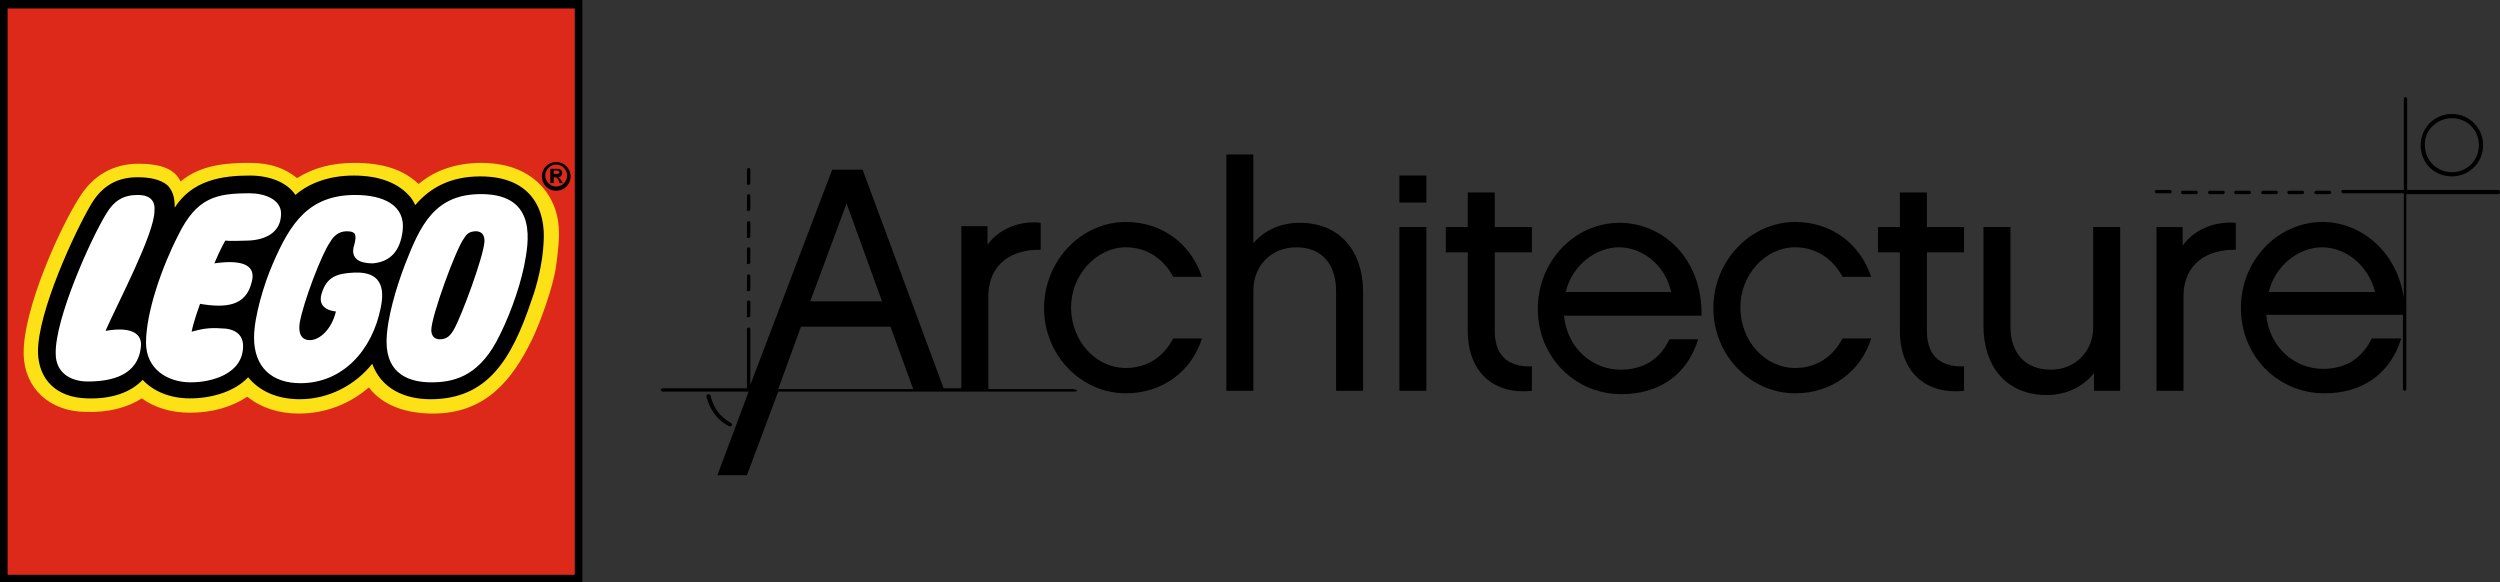<svg xmlns="http://www.w3.org/2000/svg" xmlns:xlink="http://www.w3.org/1999/xlink" version="1.1" id="Layer_1" x="0px" y="0px" viewBox="0 0 296.2 69" style="enable-background:new 0 0 296.2 69;" xml:space="preserve" width="1200"  height="279.54" ><rect x="0" y="0" width="296.2" height="69" fill="#333333" stroke="none"/><SCRIPT xmlns="" id="allow-copy_script"/>
<style type="text/css">
	.st0{clip-path:url(#SVGID_00000098907909054437587500000001977760877590764985_);}
	.st1{clip-path:url(#SVGID_00000098907909054437587500000001977760877590764985_);fill:#FFFFFF;}
	.st2{clip-path:url(#SVGID_00000098907909054437587500000001977760877590764985_);fill:#FBE115;}
	.st3{clip-path:url(#SVGID_00000098907909054437587500000001977760877590764985_);fill:#DC291A;}
</style>
<g>
	<defs>
		<rect id="SVGID_1_" x="0" width="296.2" height="69"/>
	</defs>
	<clipPath id="SVGID_00000144338448301936756180000011588320807163861911_">
		<use xlink:href="#SVGID_1_" style="overflow:visible;"/>
	</clipPath>
	<path style="clip-path:url(#SVGID_00000144338448301936756180000011588320807163861911_);" d="M127.2,46.1h-10.1v-11   c0-3.9,2.9-5.6,6.2-5.5v-3.2c-2.2-0.3-4.9,0.6-6.3,2.6v-2.2h-3.1v19.2h-2.1l-9.6-25.9h-3.6l-9.7,25.5v-6.6c0-0.1-0.1-0.2-0.2-0.2   c-0.1,0-0.2,0.1-0.2,0.2v7h-10c-0.1,0-0.2,0.1-0.2,0.2c0,0.1,0.1,0.2,0.2,0.2h10.2l-3.7,9.9h3.5l3.7-9.9h35.2   c0.1,0,0.2-0.1,0.2-0.2C127.4,46.2,127.3,46.1,127.2,46.1 M100.3,24.1l4.2,11.6H96L100.3,24.1z M94.9,38.7h10.6l2.7,7.4h-16   L94.9,38.7z"/>
	<path style="clip-path:url(#SVGID_00000144338448301936756180000011588320807163861911_);" d="M88.7,21.9c0.1,0,0.2-0.1,0.2-0.2   v-1.6c0-0.1-0.1-0.2-0.2-0.2c-0.1,0-0.2,0.1-0.2,0.2v1.6C88.4,21.8,88.5,21.9,88.7,21.9"/>
	<path style="clip-path:url(#SVGID_00000144338448301936756180000011588320807163861911_);" d="M88.7,31.3c0.1,0,0.2-0.1,0.2-0.2   v-1.6c0-0.1-0.1-0.2-0.2-0.2c-0.1,0-0.2,0.1-0.2,0.2v1.6C88.4,31.2,88.5,31.3,88.7,31.3"/>
	<path style="clip-path:url(#SVGID_00000144338448301936756180000011588320807163861911_);" d="M88.7,25c0.1,0,0.2-0.1,0.2-0.2v-1.6   c0-0.1-0.1-0.2-0.2-0.2c-0.1,0-0.2,0.1-0.2,0.2v1.6C88.4,24.9,88.5,25,88.7,25"/>
	<path style="clip-path:url(#SVGID_00000144338448301936756180000011588320807163861911_);" d="M88.7,34.5c0.1,0,0.2-0.1,0.2-0.2   v-1.6c0-0.1-0.1-0.2-0.2-0.2c-0.1,0-0.2,0.1-0.2,0.2v1.6C88.4,34.4,88.5,34.5,88.7,34.5"/>
	<path style="clip-path:url(#SVGID_00000144338448301936756180000011588320807163861911_);" d="M88.7,37.6c0.1,0,0.2-0.1,0.2-0.2   v-1.6c0-0.1-0.1-0.2-0.2-0.2c-0.1,0-0.2,0.1-0.2,0.2v1.6C88.4,37.5,88.5,37.6,88.7,37.6"/>
	<path style="clip-path:url(#SVGID_00000144338448301936756180000011588320807163861911_);" d="M88.7,28.2c0.1,0,0.2-0.1,0.2-0.2   v-1.6c0-0.1-0.1-0.2-0.2-0.2c-0.1,0-0.2,0.1-0.2,0.2V28C88.4,28.1,88.5,28.2,88.7,28.2"/>
	<path style="clip-path:url(#SVGID_00000144338448301936756180000011588320807163861911_);" d="M86.4,50.5   C86.4,50.6,86.5,50.6,86.4,50.5c0.2,0,0.3,0,0.3-0.1c0.1-0.1,0-0.2-0.1-0.3c-1.2-0.6-2.1-1.8-2.4-3.2c0-0.1-0.1-0.2-0.3-0.2   c-0.1,0-0.2,0.1-0.2,0.3C84.1,48.6,85.1,49.9,86.4,50.5"/>
	<path style="clip-path:url(#SVGID_00000144338448301936756180000011588320807163861911_);" d="M296,22.5h-10.8V11.7   c0-0.1-0.1-0.2-0.2-0.2c-0.1,0-0.2,0.1-0.2,0.2v10.8H278c0,0,0,0,0,0h-0.4c-0.1,0-0.2,0.1-0.2,0.2c0,0.1,0.1,0.2,0.2,0.2h0.4h0h6.8   v12.4c-0.8-5.6-5.2-9-9.6-9c-5.4,0-9.7,4.6-9.7,10.2c0,5.7,4.4,10.1,9.9,10.1c4.5,0,7.8-2.3,9.1-6.5H281c-1.1,2.3-3,3.6-5.8,3.6   c-3.2,0-6.3-2.4-6.7-6.4h16.2v8.8c0,0.1,0.1,0.2,0.2,0.2c0.1,0,0.2-0.1,0.2-0.2V23H296c0.1,0,0.2-0.1,0.2-0.2   C296.2,22.6,296.1,22.5,296,22.5 M268.8,34.6c0.8-3.3,3.7-5.3,6.3-5.3c2.8,0,5.5,2.1,6.3,5.3H268.8z"/>
	<path style="clip-path:url(#SVGID_00000144338448301936756180000011588320807163861911_);" d="M257.3,22.7c0-0.1-0.1-0.2-0.2-0.2   h-1.6c-0.1,0-0.2,0.1-0.2,0.2c0,0.1,0.1,0.2,0.2,0.2h1.6C257.2,23,257.3,22.9,257.3,22.7"/>
	<path style="clip-path:url(#SVGID_00000144338448301936756180000011588320807163861911_);" d="M274.4,23h1.6c0.1,0,0.2-0.1,0.2-0.2   c0-0.1-0.1-0.2-0.2-0.2h-1.6c-0.1,0-0.2,0.1-0.2,0.2C274.2,22.9,274.3,23,274.4,23"/>
	<path style="clip-path:url(#SVGID_00000144338448301936756180000011588320807163861911_);" d="M271.2,23h1.6c0.1,0,0.2-0.1,0.2-0.2   c0-0.1-0.1-0.2-0.2-0.2h-1.6c-0.1,0-0.2,0.1-0.2,0.2C271,22.9,271.1,23,271.2,23"/>
	<path style="clip-path:url(#SVGID_00000144338448301936756180000011588320807163861911_);" d="M258.6,23h1.6c0.1,0,0.2-0.1,0.2-0.2   c0-0.1-0.1-0.2-0.2-0.2h-1.6c-0.1,0-0.2,0.1-0.2,0.2C258.4,22.9,258.5,23,258.6,23"/>
	<path style="clip-path:url(#SVGID_00000144338448301936756180000011588320807163861911_);" d="M261.8,23h1.6c0.1,0,0.2-0.1,0.2-0.2   c0-0.1-0.1-0.2-0.2-0.2h-1.6c-0.1,0-0.2,0.1-0.2,0.2C261.6,22.9,261.7,23,261.8,23"/>
	<path style="clip-path:url(#SVGID_00000144338448301936756180000011588320807163861911_);" d="M268.1,23h1.6c0.1,0,0.2-0.1,0.2-0.2   c0-0.1-0.1-0.2-0.2-0.2h-1.6c-0.1,0-0.2,0.1-0.2,0.2C267.9,22.9,268,23,268.1,23"/>
	<path style="clip-path:url(#SVGID_00000144338448301936756180000011588320807163861911_);" d="M264.9,23h1.6c0.1,0,0.2-0.1,0.2-0.2   c0-0.1-0.1-0.2-0.2-0.2h-1.6c-0.1,0-0.2,0.1-0.2,0.2C264.7,22.9,264.8,23,264.9,23"/>
	<path style="clip-path:url(#SVGID_00000144338448301936756180000011588320807163861911_);" d="M290.5,20.9c2,0,3.7-1.6,3.7-3.7   c0-2-1.6-3.7-3.7-3.7c-2,0-3.7,1.6-3.7,3.7C286.8,19.3,288.4,20.9,290.5,20.9 M290.5,14c1.8,0,3.2,1.4,3.2,3.2   c0,1.8-1.4,3.2-3.2,3.2c-1.8,0-3.2-1.4-3.2-3.2C287.2,15.5,288.7,14,290.5,14"/>
	<path style="clip-path:url(#SVGID_00000144338448301936756180000011588320807163861911_);" d="M133.4,29.3c2.5,0,4.5,1.4,5.6,3.5   h3.4c-1.3-3.9-4.7-6.5-9-6.5c-5.3,0-9.7,4.6-9.7,10.2c0,5.6,4.4,10.1,9.7,10.1c4.3,0,7.8-2.6,9-6.5H139c-1.1,2.1-3,3.5-5.6,3.5   c-3.6,0-6.5-3.2-6.5-7.2C126.9,32.6,129.9,29.3,133.4,29.3"/>
	<path style="clip-path:url(#SVGID_00000144338448301936756180000011588320807163861911_);" d="M154,26.4c-2.3,0-4.2,0.9-5.5,2.4   V18.3h-3.2v28h3.2V34.4c0-2.9,2.1-5.1,5.1-5.1c3.1,0,4.7,2.1,4.7,5.2v11.8h3.2V34.6C161.5,29.8,158.8,26.4,154,26.4"/>
	
		<rect x="165.8" y="26.9" style="clip-path:url(#SVGID_00000144338448301936756180000011588320807163861911_);" width="3.2" height="19.4"/>
	<path style="clip-path:url(#SVGID_00000144338448301936756180000011588320807163861911_);" d="M177.1,39.2v-9.3h4.4v-3h-4.4v-4.1   h-3.2v4.1h-2.6v3h2.6v9.3c0,4.9,3.1,7.6,7.6,7.1v-2.9C179.2,43.5,177.1,42.6,177.1,39.2"/>
	<path style="clip-path:url(#SVGID_00000144338448301936756180000011588320807163861911_);" d="M191.9,26.4c-5.4,0-9.7,4.6-9.7,10.2   c0,5.7,4.4,10.1,9.9,10.1c4.5,0,7.8-2.3,9.1-6.5h-3.4c-1.1,2.3-3,3.6-5.8,3.6c-3.2,0-6.3-2.4-6.7-6.4h16.3   C201.7,30.5,196.9,26.4,191.9,26.4 M185.5,34.6c0.8-3.3,3.7-5.3,6.3-5.3c2.8,0,5.5,2.1,6.2,5.3H185.5z"/>
	<path style="clip-path:url(#SVGID_00000144338448301936756180000011588320807163861911_);" d="M212.7,29.3c2.5,0,4.5,1.4,5.6,3.5   h3.4c-1.3-3.9-4.7-6.5-9-6.5c-5.3,0-9.7,4.6-9.7,10.2c0,5.6,4.4,10.1,9.7,10.1c4.3,0,7.8-2.6,9-6.5h-3.4c-1.1,2.1-3,3.5-5.6,3.5   c-3.6,0-6.5-3.2-6.5-7.2C206.2,32.6,209.1,29.3,212.7,29.3"/>
	<path style="clip-path:url(#SVGID_00000144338448301936756180000011588320807163861911_);" d="M228.3,39.2v-9.3h4.4v-3h-4.4v-4.1   h-3.2v4.1h-2.6v3h2.6v9.3c0,4.9,3.1,7.6,7.6,7.1v-2.9C230.4,43.5,228.3,42.6,228.3,39.2"/>
	<path style="clip-path:url(#SVGID_00000144338448301936756180000011588320807163861911_);" d="M248,38.8c0,2.9-2.2,5-5,5   c-3.1,0-4.8-2-4.8-5.1V26.9H235v11.7c0,4.8,2.7,8.2,7.5,8.2c2.4,0,4.3-1,5.6-2.6v2.1h3.1V26.9H248V38.8z"/>
	<path style="clip-path:url(#SVGID_00000144338448301936756180000011588320807163861911_);" d="M258.6,29.1v-2.2h-3.1v19.4h3.2V35.1   c0-3.9,2.9-5.6,6.2-5.5v-3.2C262.7,26.2,260.1,27,258.6,29.1"/>
	
		<rect x="165.8" y="20.8" style="clip-path:url(#SVGID_00000144338448301936756180000011588320807163861911_);" width="3.2" height="3.2"/>
	
		<rect x="0.5" y="0.5" style="clip-path:url(#SVGID_00000144338448301936756180000011588320807163861911_);fill:#FFFFFF;" width="68.1" height="68.1"/>
	<path style="clip-path:url(#SVGID_00000144338448301936756180000011588320807163861911_);fill:#FBE115;" d="M0.5,0.5v68.1h68.1V0.5   H0.5z M64,28.8c-0.1,2.1-0.8,4.8-1.4,6.5c-2.4,7.1-5.2,11.5-11.6,11.5c-1.9,0-5.2-0.5-6.5-3.9l-0.3-0.8l-0.5,0.7c-2,2.5-5,4-8.2,4   c-2.5,0-4.4-0.8-5.7-2.4L29.5,44l-0.4,0.4c-1.4,1.5-3.7,2.4-6.5,2.4c-2.2,0-4.1-0.7-5.3-2.1L17,44.4l-0.4,0.4   c-1.4,1.4-3.5,2.1-6.3,2C7.1,46.7,5,44.8,5,41.8c-0.1-4.6,4.4-14.4,6.3-17.4c1.2-2,2.9-2.9,5.1-2.9c1.5,0,2.5,0.3,3.1,1   c0.6,0.6,0.7,1.1,0.7,2.3l0.1,1.5l0.8-1.3c2-3.2,5.2-3.6,8.5-3.6c2.3,0,4.2,0.8,5,2.1l0.3,0.5l0.4-0.4c1.7-1.4,4-2.2,6.6-2.2   c2.8,0,4.9,0.7,6.2,2.1c0.3,0.3,0.5,0.5,0.7,1.1l0.3,0.7l0.5-0.6c1.8-2.1,4.3-3.2,7.3-3.2c2.4,0,4.3,0.6,5.5,1.9   C63.9,24.9,64.1,27.2,64,28.8"/>
	<path style="clip-path:url(#SVGID_00000144338448301936756180000011588320807163861911_);fill:#DC291A;" d="M0.5,0.5v68.1h68.1   l0-68.1H0.5z M65.9,31.4c-0.3,2.5-2,7.1-2.9,8.9c-2.4,4.9-5.6,8.7-11.7,8.7c-3.3,0-6-1-7.6-3.1c-2.3,2-5.2,3.1-8.3,3.1   c-2.4,0-4.5-0.7-6.1-2c-1.8,1.2-4.1,1.9-6.8,1.9c-2.2,0-4.2-0.6-5.7-1.7c-1.7,1.1-4,1.7-6.6,1.6C5.9,48.8,2.9,46,2.8,42   c-0.1-5.4,4.4-15.2,6.6-18.6c1.6-2.6,4-4,7-4c3.2,0,4.4,0.9,5,2.1c2.5-2.1,5.8-2.2,8.2-2.2c2.6,0,4.2,0.7,5.6,1.8   c1.9-1.2,4.1-1.8,6.8-1.8c3.4,0,5.8,0.8,7.6,2.5c2-1.7,4.6-2.5,7.4-2.5c3.8,0,6.2,1.4,7.7,3.4C66.7,25.5,66.3,28.3,65.9,31.4"/>
	<path style="clip-path:url(#SVGID_00000144338448301936756180000011588320807163861911_);" d="M0,0v69h69l0-69H0z M68.1,1v67.1H0.9   V1H68.1z"/>
	<path style="clip-path:url(#SVGID_00000144338448301936756180000011588320807163861911_);" d="M65.6,20.7v-0.5l0.3,0   c0.2,0,0.4,0.1,0.4,0.2c0,0.1-0.1,0.2-0.3,0.2H65.6z M66.7,21.7l-0.2-0.3c-0.2-0.3-0.2-0.3-0.4-0.4l0,0c0.3,0,0.5-0.2,0.5-0.5   c0-0.3-0.2-0.5-0.5-0.5h-0.9v1.7h0.4l0-0.7h0.1c0.1,0,0.2,0,0.3,0.1c0.1,0.1,0.2,0.2,0.2,0.3l0.1,0.3H66.7z M65.9,19.5   c0.7,0,1.3,0.6,1.3,1.3s-0.6,1.3-1.3,1.3c-0.7,0-1.3-0.6-1.3-1.3S65.2,19.5,65.9,19.5 M65.9,19.2c-0.9,0-1.7,0.7-1.7,1.7   c0,0.9,0.7,1.7,1.7,1.7c0.9,0,1.7-0.7,1.7-1.7C67.6,19.9,66.8,19.2,65.9,19.2"/>
	<path style="clip-path:url(#SVGID_00000144338448301936756180000011588320807163861911_);" d="M56.9,20.9c-3.6,0-6,1.4-7.7,3.4   c-0.3-0.6-0.5-0.9-0.8-1.2c-1.4-1.5-3.6-2.3-6.5-2.3c-2.9,0-5.3,0.9-6.9,2.3c-0.9-1.4-2.9-2.3-5.4-2.3c-3.2,0-6.8,0.5-8.9,3.8   c0-1.2-0.2-1.9-0.8-2.6C19,21.2,17.6,21,16.3,21c-2.4,0-4.2,1-5.5,3.2C9,27.2,4.4,37,4.5,41.8c0.1,3.1,2.1,5.3,5.8,5.4   c2.9,0.1,5.2-0.7,6.6-2.2c1.3,1.4,3.3,2.2,5.6,2.2c2.6,0,5.3-0.8,6.9-2.5c1.3,1.6,3.4,2.6,6.1,2.6c3.5,0,6.6-1.7,8.6-4.2   c1.1,3,3.9,4.2,6.9,4.2c6.7,0,9.6-4.6,12-11.8c0.6-1.6,1.3-4.4,1.4-6.7C64.7,25,63.1,20.9,56.9,20.9 M12.5,39.2   c3.5-0.6,4.3,0.6,4.2,1.8c-0.3,3.5-3.5,4.2-6.3,4.2c-2,0-3.8-1-3.8-3.3c-0.1-4.1,4.1-13.5,6-16.6c0.9-1.5,2-2.2,3.7-2.2   c1.7,0,2.1,0.9,2,1.9C18.3,27.7,13.9,36,12.5,39.2 M23.7,36c-0.2,0.6-0.7,1.9-1,3.3c1.1-0.3,2-0.5,3.4-0.4c1.7,0,2.7,0.7,2.7,2.1   c0,3.3-3.7,4.3-6.2,4.3c-2.8,0-5.3-1.6-5.3-4.7c0-3.6,1.9-9,3.8-12.7c2.2-4.5,4.5-5,8.5-5c1.7,0,3.7,0.7,3.7,2.4   c0,2.3-1.9,3.1-3.8,3.2c-0.8,0-2.1,0.1-2.8,0c0,0-0.6,1-1.3,2.7c3.5-0.5,5,0.3,4.4,2.3C29.1,36.3,26.7,36.5,23.7,36 M41.1,27.4   c-1,0-1.6,0.6-2,1.3c-1,1.4-3.2,7.2-3.6,9.6c-0.2,1.6,0.5,2,1.2,2c1.2,0,2.6-1.3,3.1-3.4c0,0-2.3-0.1-1.7-2.1   c0.6-2,1.8-2.4,3.8-2.5c3.9-0.2,3.5,2.7,3.2,4.2c-1,5-4.5,8.9-9.5,8.9c-3.4,0-5.5-1.9-5.5-5.4c0-2.5,1.2-6.4,2.2-8.7   c2.1-4.9,4.3-8.2,9.8-8.2c3.3,0,6,1.2,5.6,4.3c-0.3,2.3-1.4,3.6-3.5,3.8c-0.6,0-3,0-2.2-2.3C42.2,28,42.3,27.4,41.1,27.4    M62.1,31.5c-0.6,2.9-1.9,6.4-3.3,9c-2.3,4.2-5.2,4.8-7.7,4.8c-2.5,0-5.3-0.9-5.3-4.8c0-2.7,1.2-6.6,2.2-9.2   c1.8-4.6,3.5-8.4,9.2-8.3C63.8,23.1,62.6,28.9,62.1,31.5 M57.4,28.6c-0.1,1.8-2.7,8.8-3.6,10.4c-0.4,0.7-0.8,1.2-1.7,1.2   c-0.7,0-1-0.5-1-1.1c0-1.6,2.9-9.6,3.9-10.9c0.4-0.7,0.9-0.8,1.5-0.8C57.3,27.5,57.4,28.1,57.4,28.6"/>
</g>
</svg>
